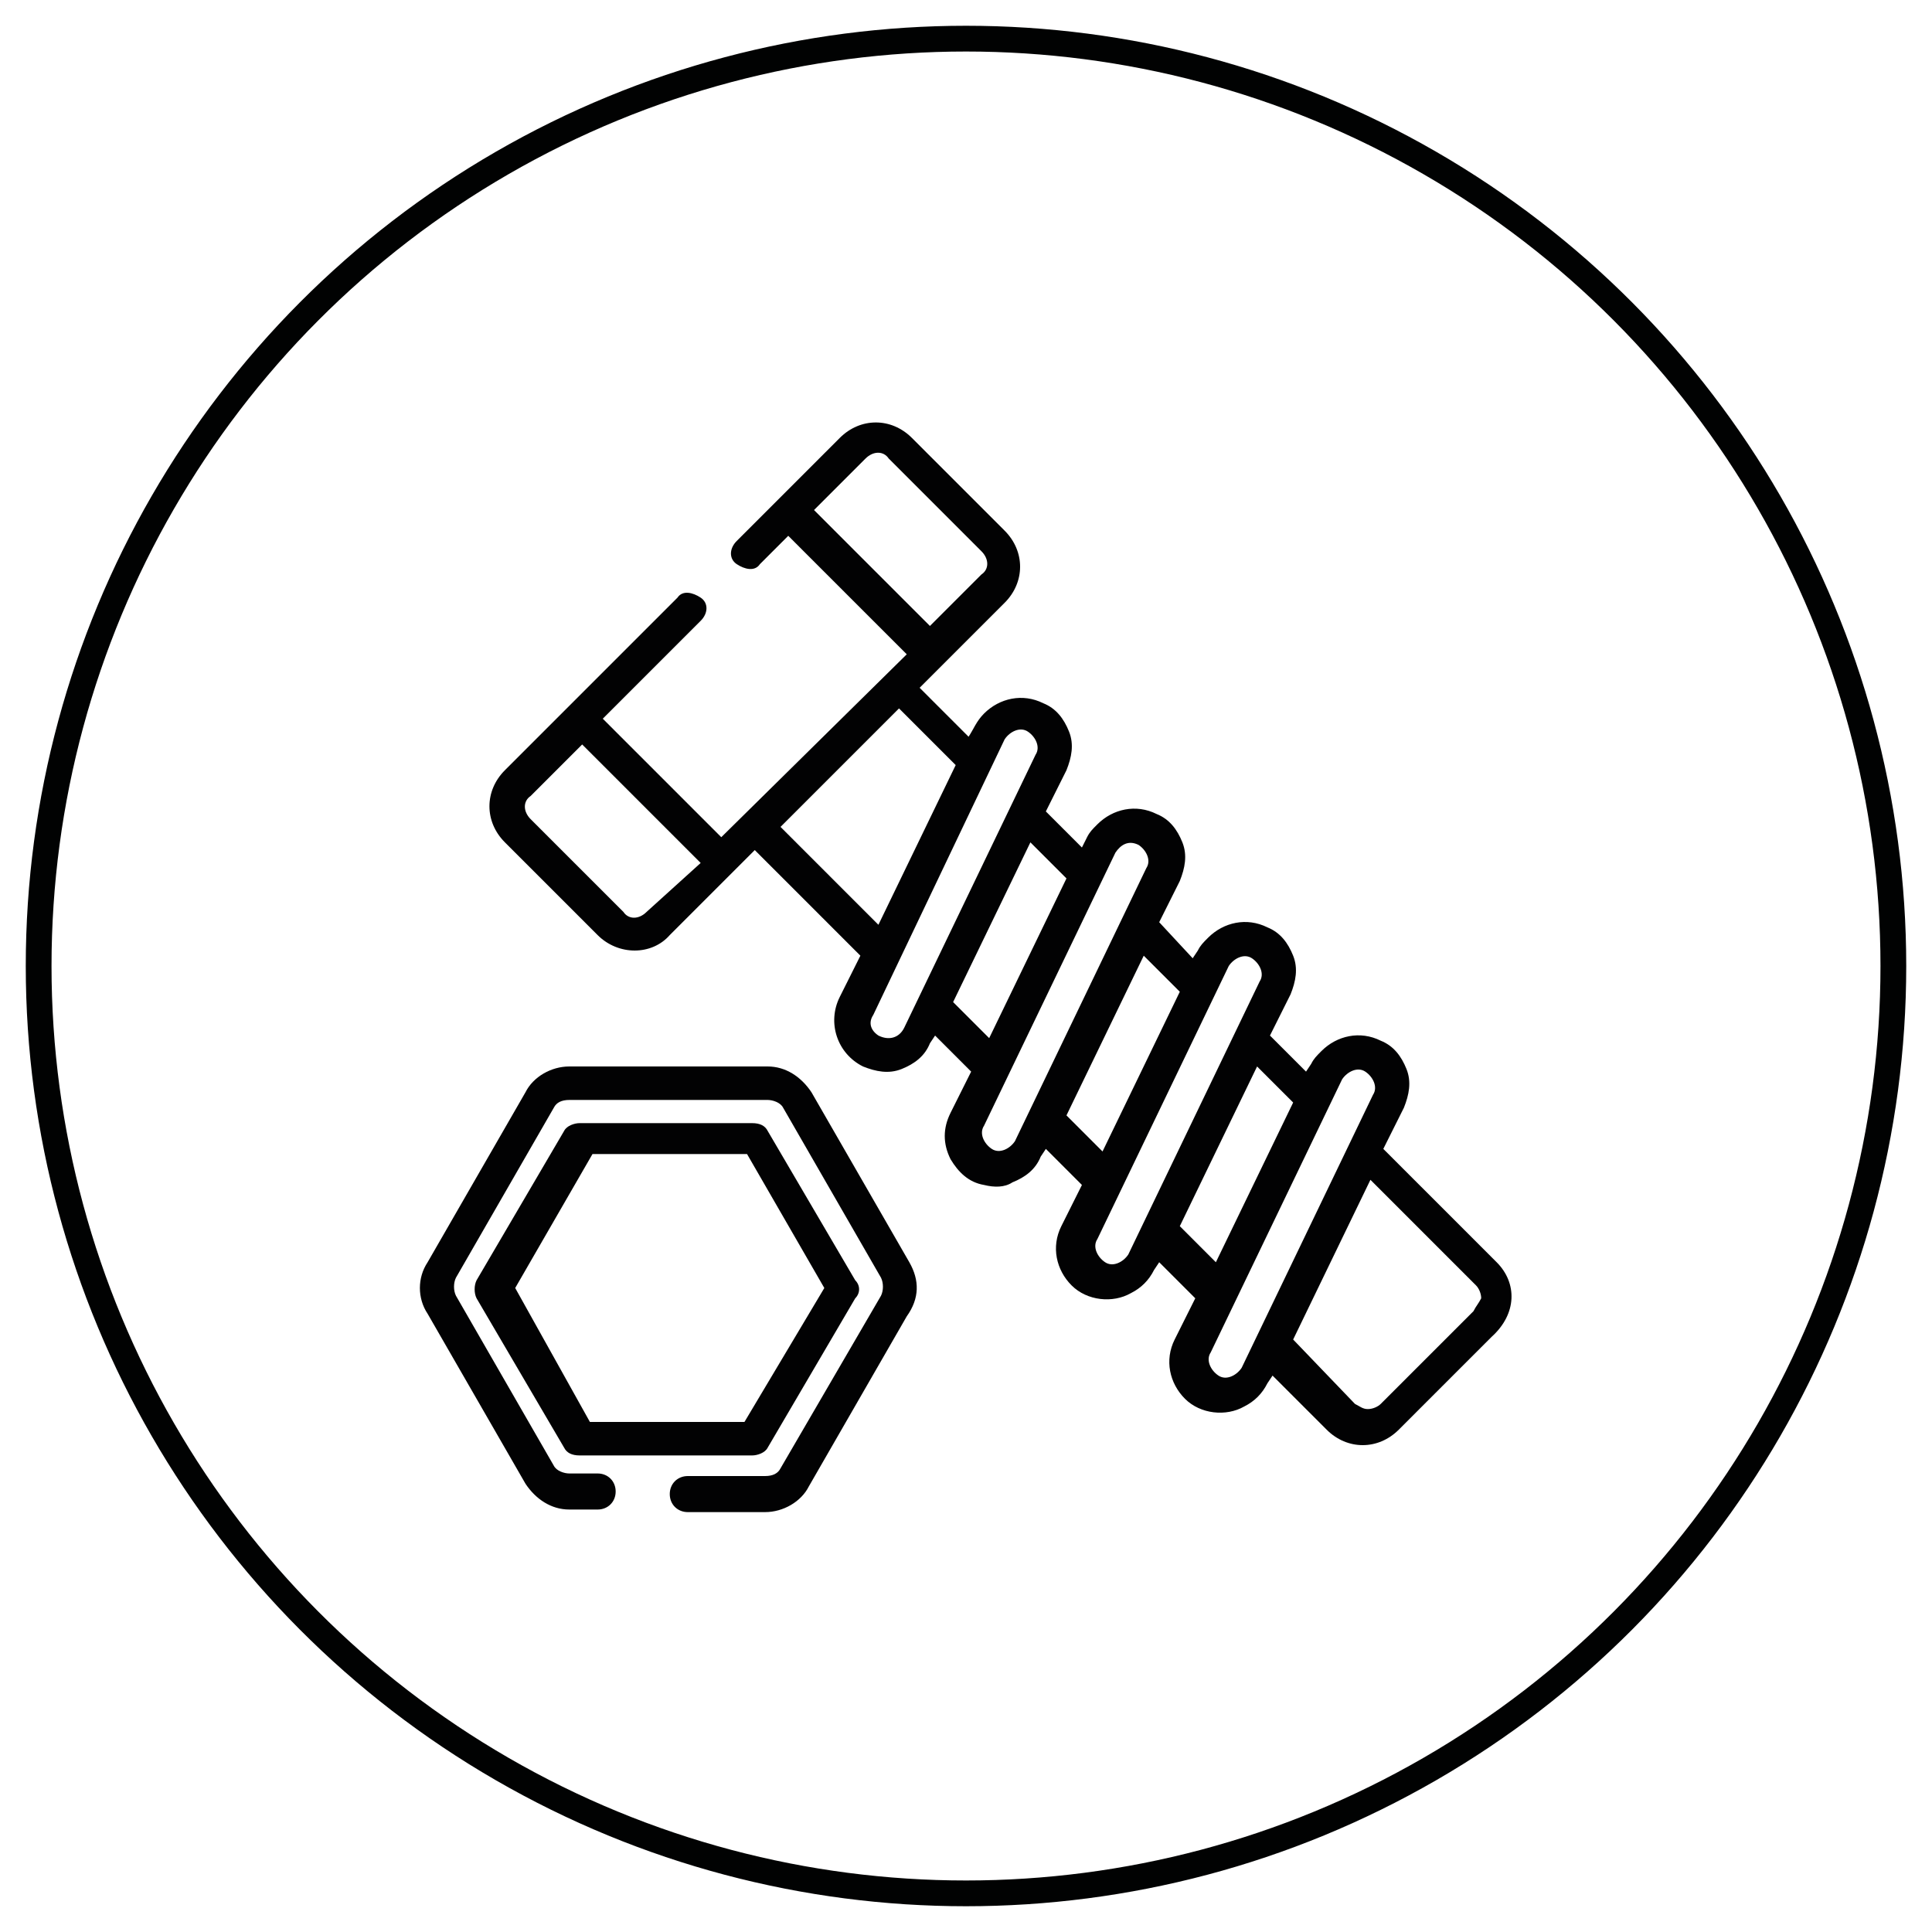 <?xml version="1.0" encoding="UTF-8"?> <!-- Generator: Adobe Illustrator 23.0.3, SVG Export Plug-In . SVG Version: 6.00 Build 0) --> <svg xmlns="http://www.w3.org/2000/svg" xmlns:xlink="http://www.w3.org/1999/xlink" id="Calque_1" x="0px" y="0px" viewBox="0 0 75 75" style="enable-background:new 0 0 75 75;" xml:space="preserve"> <style type="text/css"> .st0{fill:#020203;} .st1{fill:none;stroke:#010202;stroke-miterlimit:10;} </style> <g> <g> <g> <path class="st0" d="M58.1,49l-4.4-4.4l0.8-1.6c0.2-0.5,0.3-1,0.1-1.5c-0.2-0.5-0.5-0.9-1-1.1c-0.8-0.4-1.7-0.2-2.3,0.4 c-0.2,0.2-0.3,0.3-0.4,0.5l-0.2,0.3l-1.4-1.4l0.8-1.6c0.2-0.5,0.3-1,0.1-1.5s-0.5-0.9-1-1.1c-0.8-0.4-1.7-0.2-2.3,0.4 c-0.2,0.2-0.3,0.3-0.4,0.5l-0.2,0.3L45,35.8l0.8-1.6c0.2-0.5,0.3-1,0.1-1.5s-0.5-0.9-1-1.1c-0.8-0.4-1.7-0.2-2.3,0.4l0,0 c-0.2,0.2-0.3,0.3-0.4,0.5L42,32.9l-1.4-1.4l0.8-1.6c0.2-0.5,0.3-1,0.1-1.5c-0.2-0.5-0.5-0.9-1-1.1c-0.8-0.4-1.7-0.2-2.3,0.4 c-0.3,0.3-0.4,0.6-0.6,0.9l-1.9-1.9l3.3-3.3c0.8-0.8,0.8-2,0-2.8l-3.6-3.6c-0.8-0.8-2-0.8-2.8,0l-4,4c-0.3,0.3-0.3,0.7,0,0.9 s0.7,0.3,0.9,0l1.1-1.1l4.6,4.6L28,32.5l-4.6-4.6l3.8-3.8c0.3-0.3,0.3-0.7,0-0.9s-0.7-0.3-0.9,0l-6.7,6.7c-0.8,0.8-0.8,2,0,2.8 l3.6,3.6c0.8,0.8,2.1,0.8,2.8,0l3.3-3.3l4.1,4.1l-0.8,1.6c-0.5,1-0.1,2.2,0.9,2.7c0.5,0.2,1,0.3,1.5,0.1c0.5-0.2,0.9-0.5,1.1-1 l0.2-0.3l1.4,1.4l-0.8,1.6c-0.3,0.6-0.3,1.2,0,1.8c0.3,0.5,0.7,0.9,1.3,1c0.4,0.1,0.8,0.1,1.1-0.1c0.5-0.2,0.9-0.5,1.1-1l0.2-0.3 l1.4,1.4l-0.8,1.6c-0.4,0.8-0.2,1.7,0.4,2.3c0.6,0.6,1.6,0.7,2.3,0.3c0.4-0.2,0.7-0.5,0.9-0.9l0.2-0.3l1.4,1.4l-0.8,1.6 c-0.4,0.8-0.2,1.7,0.4,2.3c0.6,0.6,1.6,0.7,2.3,0.3c0.4-0.2,0.7-0.5,0.9-0.9l0.2-0.3l2.1,2.1c0.8,0.8,2,0.8,2.8,0l3.6-3.6 C58.9,51,58.9,49.8,58.1,49z M25.1,35.4c-0.3,0.3-0.7,0.3-0.9,0l-3.6-3.6c-0.3-0.3-0.3-0.7,0-0.9l2-2l4.6,4.6L25.1,35.4z M31.6,19.8l2-2c0.3-0.3,0.7-0.3,0.9,0l3.6,3.6c0.3,0.3,0.3,0.7,0,0.9l-2,2L31.6,19.8z M30.3,32.1l4.6-4.6l2.2,2.2l-3,6.2 L30.3,32.1z M35.1,39.9c-0.2,0.4-0.6,0.5-1,0.3c-0.3-0.2-0.4-0.5-0.2-0.8L39,28.7c0.2-0.3,0.6-0.5,0.9-0.3 c0.3,0.2,0.5,0.6,0.3,0.9L35.1,39.9z M37,38.9l3-6.2l1.4,1.4l-3,6.2L37,38.9z M39.4,44.3c-0.2,0.3-0.6,0.5-0.9,0.3 c-0.3-0.2-0.5-0.6-0.3-0.9l5.1-10.6c0.2-0.3,0.5-0.5,0.9-0.3c0.3,0.2,0.5,0.6,0.3,0.9L39.4,44.3z M41.4,43.3l3-6.2l1.4,1.4 l-3,6.2L41.4,43.3z M43.8,48.7c-0.2,0.3-0.6,0.5-0.9,0.3c-0.3-0.2-0.5-0.6-0.3-0.9l5.1-10.6c0.2-0.3,0.6-0.5,0.9-0.3 c0.3,0.2,0.5,0.6,0.3,0.9L43.8,48.7z M45.8,47.6l3-6.2l1.4,1.4l-3,6.2L45.8,47.6z M48.2,53.1c-0.2,0.3-0.6,0.5-0.9,0.3 c-0.3-0.2-0.5-0.6-0.3-0.9l5.1-10.6c0.2-0.3,0.6-0.5,0.9-0.3c0.3,0.2,0.5,0.6,0.3,0.9L48.2,53.1z M57.2,50.9l-3.6,3.6 c-0.1,0.1-0.3,0.2-0.5,0.2s-0.3-0.1-0.5-0.2L50.2,52l3-6.2l4.1,4.1c0.1,0.1,0.2,0.3,0.2,0.5C57.4,50.6,57.3,50.7,57.2,50.9z"></path> </g> </g> <g> <g> <path class="st0" d="M35.3,49l-3.8-6.6c-0.4-0.6-1-1-1.7-1h-7.7c-0.7,0-1.4,0.4-1.7,1L16.6,49c-0.4,0.6-0.4,1.4,0,2l3.8,6.6 c0.4,0.6,1,1,1.7,1h1.1c0.4,0,0.7-0.3,0.7-0.7s-0.3-0.7-0.7-0.7h-1.1c-0.2,0-0.5-0.1-0.6-0.3l-3.8-6.6c-0.1-0.2-0.1-0.5,0-0.7 l3.8-6.6c0.1-0.2,0.3-0.3,0.6-0.3h7.7c0.2,0,0.5,0.1,0.6,0.3l3.8,6.6c0.1,0.2,0.1,0.5,0,0.7L30.3,57c-0.1,0.2-0.3,0.3-0.6,0.3h-3 c-0.4,0-0.7,0.3-0.7,0.7c0,0.4,0.3,0.7,0.7,0.7h3c0.7,0,1.4-0.4,1.7-1l3.8-6.6C35.7,50.4,35.7,49.7,35.3,49z"></path> </g> </g> <g> <g> <path class="st0" d="M33.2,49.7l-3.4-5.8c-0.1-0.2-0.3-0.3-0.6-0.3h-6.7c-0.2,0-0.5,0.1-0.6,0.3l-3.4,5.8c-0.1,0.2-0.1,0.5,0,0.7 l3.4,5.8c0.1,0.2,0.3,0.3,0.6,0.3h6.7c0.2,0,0.5-0.1,0.6-0.3l3.4-5.8C33.4,50.2,33.4,49.9,33.2,49.7z M28.9,55.2h-6L20,50l3-5.2 h6l3,5.2L28.9,55.2z"></path> </g> </g> </g> <circle class="st1" cx="37.5" cy="37.5" r="36"></circle> </svg> 